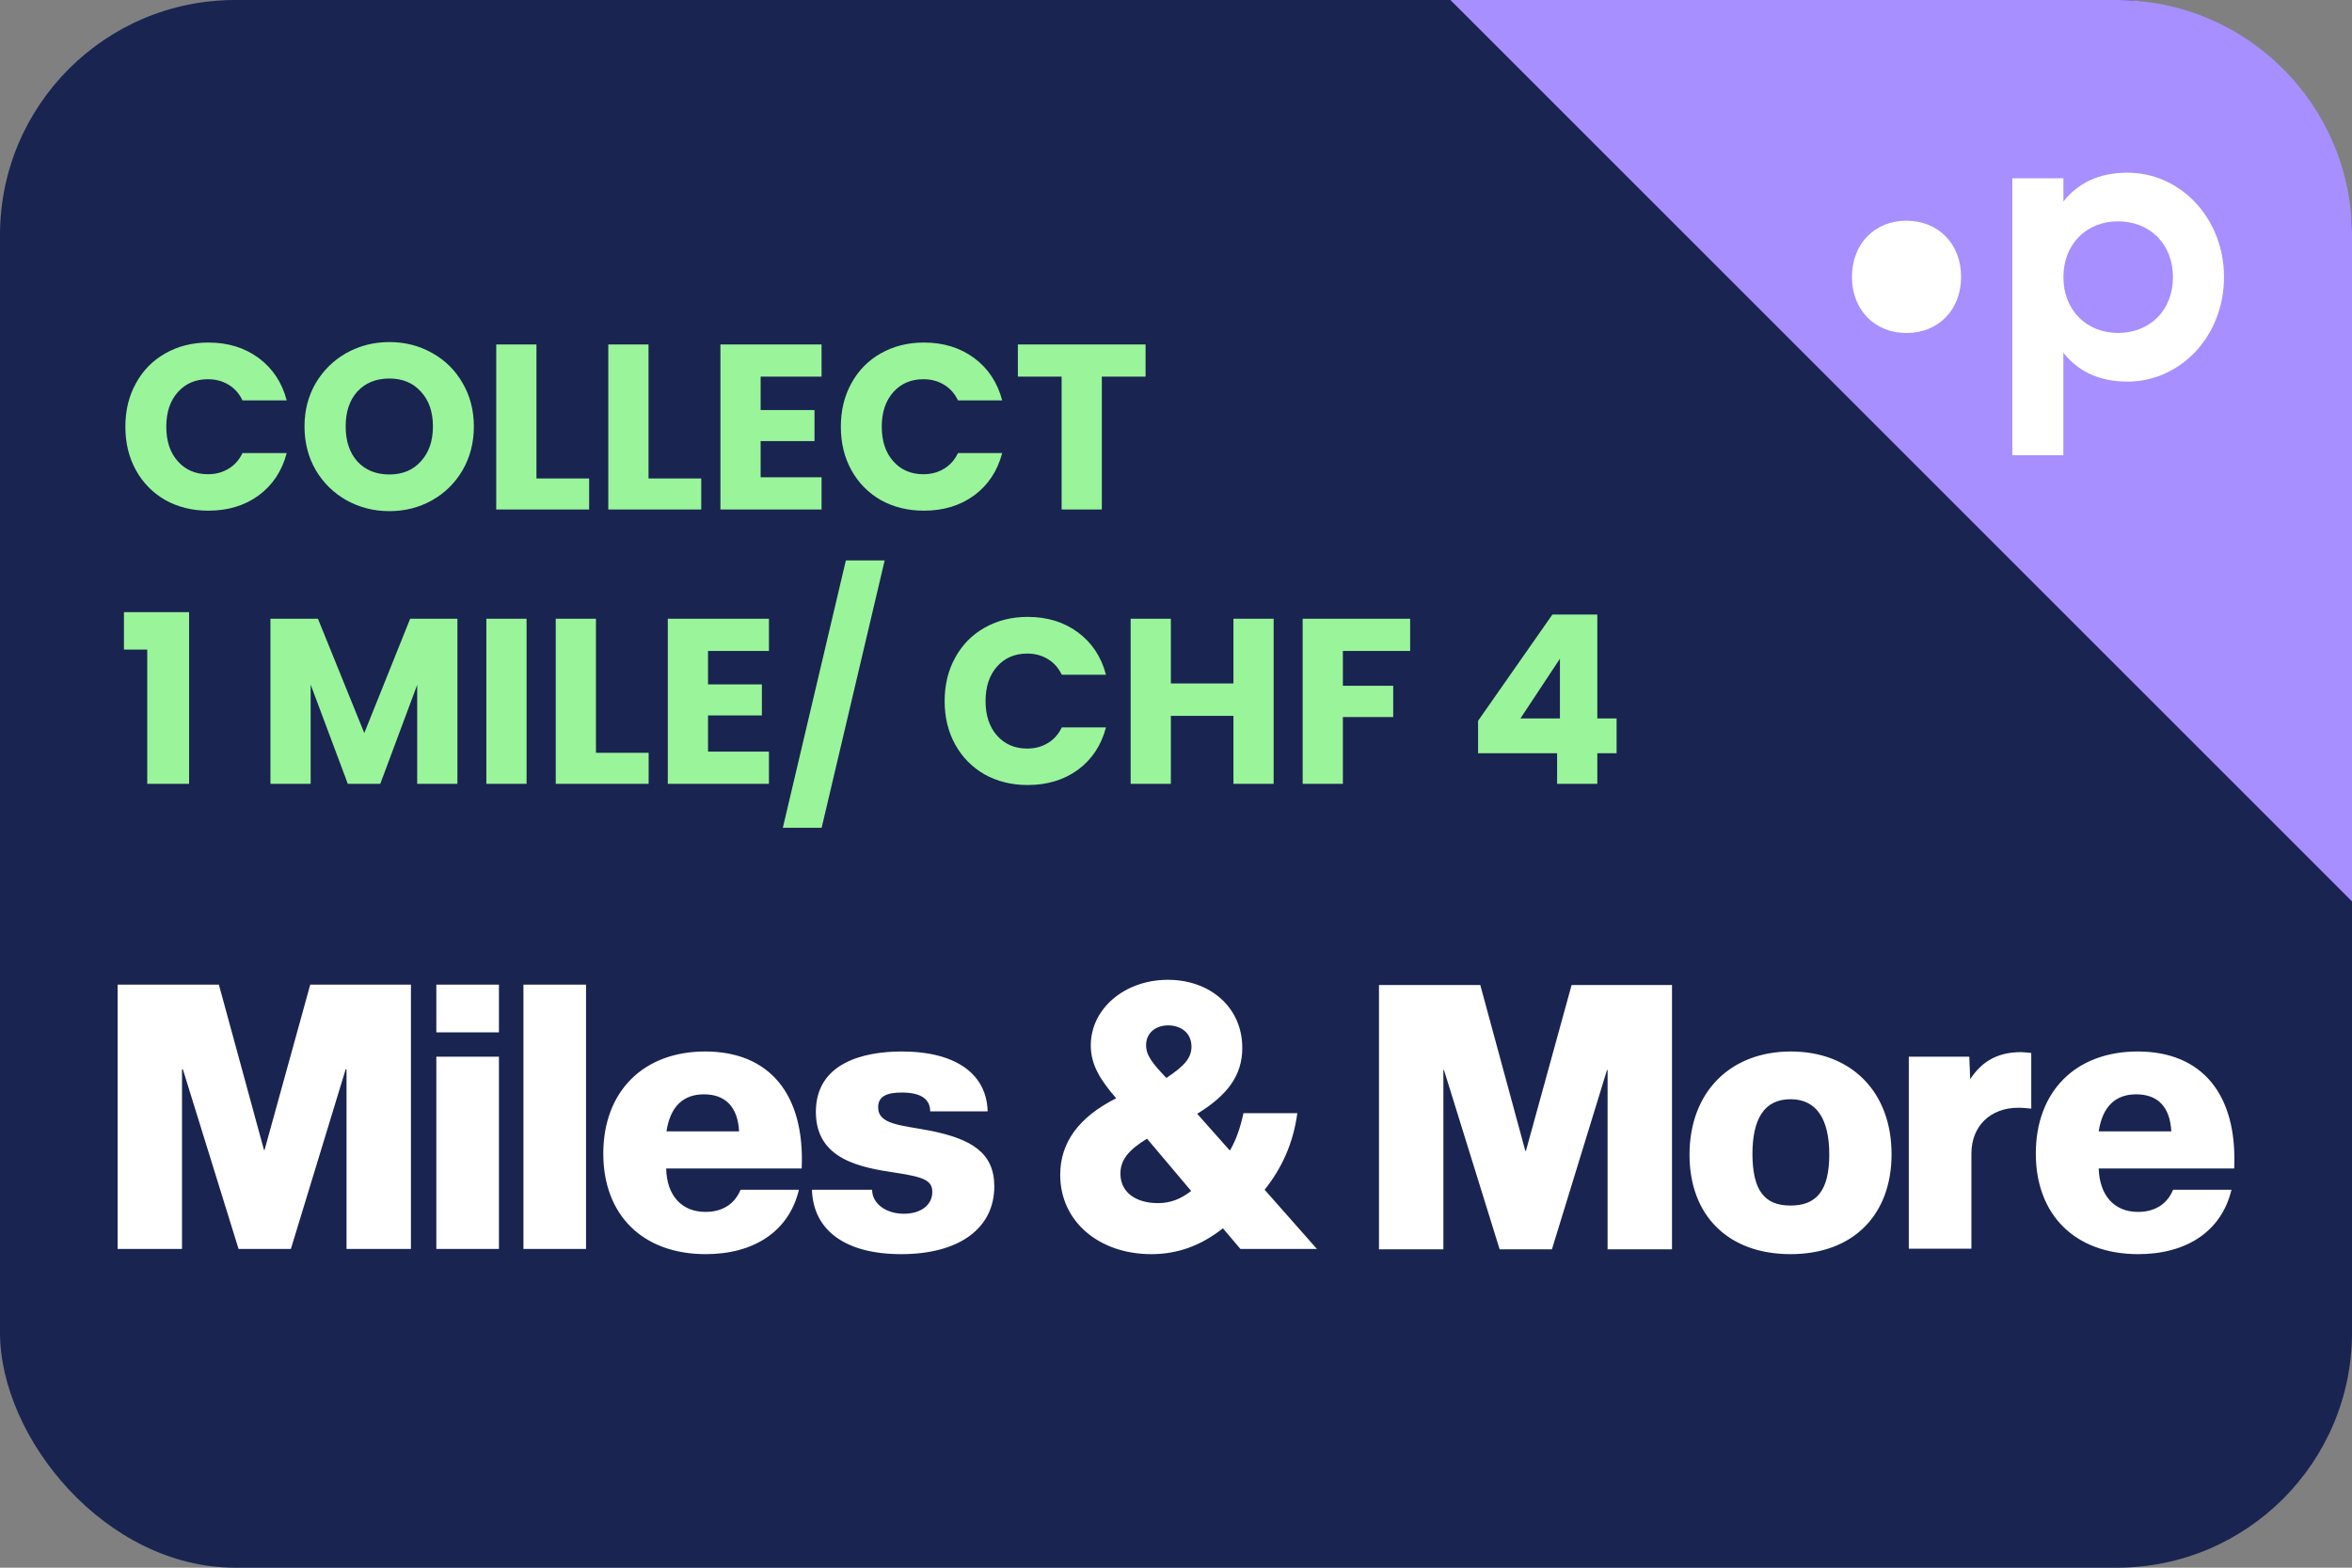 <svg width="60" height="40" viewBox="0 0 60 40" fill="none" xmlns="http://www.w3.org/2000/svg">
<rect x="0" y="0" width="60" height="40" fill="#808080" stroke="none"/>
<rect width="60" height="40" rx="6" fill="#192451"/>
<path d="M60 6C60 2.686 57.314 0 54 0H37L60 23V6Z" fill="#A78FFF"/>
<path d="M56.735 7.071C56.735 8.575 55.625 9.737 54.273 9.737C53.536 9.737 53.001 9.464 52.637 8.999V11.615H51.335V4.548H52.638V5.143C53.001 4.678 53.536 4.406 54.273 4.406C55.625 4.406 56.735 5.568 56.735 7.071ZM55.433 7.071C55.433 6.223 54.839 5.647 54.03 5.647C53.232 5.648 52.638 6.224 52.638 7.071C52.638 7.918 53.232 8.495 54.03 8.495C54.839 8.496 55.433 7.92 55.433 7.071Z" fill="white"/>
<path d="M50.028 7.064C50.028 6.21 49.435 5.631 48.631 5.631C47.837 5.631 47.244 6.21 47.244 7.064C47.244 7.918 47.836 8.497 48.631 8.497C49.435 8.499 50.028 7.919 50.028 7.064Z" fill="white"/>
<path d="M54.495 27.922C53.986 27.922 53.639 28.209 53.538 28.868H55.39C55.359 28.24 55.043 27.922 54.495 27.922ZM54.533 26.829C56.169 26.829 57.079 27.915 56.995 29.814H53.538C53.562 30.512 53.94 30.922 54.541 30.922C54.966 30.922 55.282 30.729 55.436 30.357H56.925C56.67 31.426 55.768 32 54.549 32C52.929 32 51.934 30.992 51.934 29.434C51.934 27.845 52.952 26.829 54.533 26.829ZM29.538 30.698C28.991 30.698 28.582 30.434 28.582 29.946C28.582 29.597 28.79 29.341 29.261 29.054L30.387 30.388C30.117 30.597 29.855 30.698 29.538 30.698ZM29.801 26.163C30.109 26.163 30.395 26.341 30.395 26.705C30.395 26.985 30.225 27.194 29.754 27.504C29.415 27.147 29.237 26.938 29.237 26.667C29.237 26.372 29.461 26.163 29.801 26.163ZM33.596 31.868L32.261 30.357C32.701 29.806 32.994 29.163 33.095 28.403H31.721C31.644 28.76 31.536 29.085 31.374 29.357L30.541 28.419C31.297 27.953 31.691 27.457 31.691 26.736C31.691 25.705 30.873 25 29.793 25C28.69 25 27.826 25.736 27.826 26.674C27.826 27.186 28.088 27.574 28.474 28.023C27.517 28.504 27.046 29.155 27.046 29.977C27.046 31.171 28.042 32 29.369 32C30.032 32 30.626 31.791 31.197 31.341L31.644 31.868H33.596ZM40.092 25.132L38.927 29.364H38.911L37.762 25.132H35.178V31.876H36.821V27.302H36.836L38.256 31.876H39.59L40.995 27.302H41.01V31.876H42.653V25.132H40.092ZM13.353 31.868V25.124H14.95V31.868H13.353ZM11.131 31.868V26.961H12.728V31.868H11.131ZM7.914 25.124H10.483V31.868H8.84V27.287H8.817L7.42 31.868H6.086L4.666 27.287H4.643V31.868H3V25.124H5.584L6.734 29.341H6.749L7.914 25.124ZM11.131 26.341V25.124H12.728V26.341H11.131ZM17.959 27.922C17.449 27.922 17.102 28.209 17.002 28.868H18.854C18.823 28.24 18.499 27.922 17.959 27.922ZM17.989 26.829C19.625 26.829 20.535 27.915 20.451 29.814H16.994C17.01 30.512 17.395 30.922 17.997 30.922C18.422 30.922 18.738 30.729 18.892 30.357H20.381C20.126 31.426 19.224 32 18.005 32C16.385 32 15.39 30.992 15.39 29.434C15.39 27.845 16.416 26.829 17.989 26.829ZM23.745 28.853C24.778 29.062 25.365 29.411 25.365 30.271C25.365 31.318 24.501 32 22.989 32C21.561 32 20.744 31.388 20.713 30.357H22.248C22.248 30.706 22.595 30.969 23.058 30.969C23.475 30.969 23.783 30.76 23.783 30.411C23.783 30.124 23.575 30.031 22.842 29.922C21.978 29.791 20.813 29.597 20.813 28.372C20.813 27.124 22.017 26.829 23.004 26.829C24.416 26.829 25.172 27.426 25.195 28.357H23.729C23.729 28.047 23.498 27.876 23.004 27.876C22.618 27.876 22.402 27.977 22.402 28.248C22.395 28.698 22.989 28.706 23.745 28.853ZM45.677 30.76C46.356 30.76 46.665 30.357 46.665 29.457C46.665 28.543 46.333 28.047 45.677 28.047C44.998 28.047 44.705 28.558 44.705 29.457C44.713 30.349 44.991 30.76 45.677 30.76ZM45.685 26.829C47.228 26.829 48.254 27.86 48.254 29.45C48.254 31 47.274 32 45.677 32C44.08 32 43.1 31.008 43.1 29.465C43.1 27.853 44.15 26.829 45.685 26.829ZM51.818 26.868V28.287C51.741 28.279 51.602 28.264 51.494 28.264C50.761 28.264 50.291 28.744 50.291 29.434V31.86H48.694V26.961H50.237L50.26 27.535C50.522 27.14 50.892 26.845 51.563 26.845C51.687 26.853 51.772 26.86 51.818 26.868Z" fill="white"/>
<path d="M3.198 10.888C3.198 10.472 3.288 10.102 3.468 9.778C3.648 9.45 3.898 9.196 4.218 9.016C4.542 8.832 4.908 8.74 5.316 8.74C5.816 8.74 6.244 8.872 6.6 9.136C6.956 9.4 7.194 9.76 7.314 10.216H6.186C6.102 10.04 5.982 9.906 5.826 9.814C5.674 9.722 5.5 9.676 5.304 9.676C4.988 9.676 4.732 9.786 4.536 10.006C4.34 10.226 4.242 10.52 4.242 10.888C4.242 11.256 4.34 11.55 4.536 11.77C4.732 11.99 4.988 12.1 5.304 12.1C5.5 12.1 5.674 12.054 5.826 11.962C5.982 11.87 6.102 11.736 6.186 11.56H7.314C7.194 12.016 6.956 12.376 6.6 12.64C6.244 12.9 5.816 13.03 5.316 13.03C4.908 13.03 4.542 12.94 4.218 12.76C3.898 12.576 3.648 12.322 3.468 11.998C3.288 11.674 3.198 11.304 3.198 10.888ZM9.934 13.042C9.538 13.042 9.174 12.95 8.842 12.766C8.514 12.582 8.252 12.326 8.056 11.998C7.864 11.666 7.768 11.294 7.768 10.882C7.768 10.47 7.864 10.1 8.056 9.772C8.252 9.444 8.514 9.188 8.842 9.004C9.174 8.82 9.538 8.728 9.934 8.728C10.33 8.728 10.692 8.82 11.02 9.004C11.352 9.188 11.612 9.444 11.8 9.772C11.992 10.1 12.088 10.47 12.088 10.882C12.088 11.294 11.992 11.666 11.8 11.998C11.608 12.326 11.348 12.582 11.02 12.766C10.692 12.95 10.33 13.042 9.934 13.042ZM9.934 12.106C10.27 12.106 10.538 11.994 10.738 11.77C10.942 11.546 11.044 11.25 11.044 10.882C11.044 10.51 10.942 10.214 10.738 9.994C10.538 9.77 10.27 9.658 9.934 9.658C9.594 9.658 9.322 9.768 9.118 9.988C8.918 10.208 8.818 10.506 8.818 10.882C8.818 11.254 8.918 11.552 9.118 11.776C9.322 11.996 9.594 12.106 9.934 12.106ZM13.685 12.208H15.029V13H12.659V8.788H13.685V12.208ZM16.544 12.208H17.889V13H15.518V8.788H16.544V12.208ZM19.404 9.61V10.462H20.778V11.254H19.404V12.178H20.958V13H18.378V8.788H20.958V9.61H19.404ZM21.45 10.888C21.45 10.472 21.54 10.102 21.72 9.778C21.9 9.45 22.15 9.196 22.47 9.016C22.794 8.832 23.16 8.74 23.568 8.74C24.068 8.74 24.496 8.872 24.852 9.136C25.208 9.4 25.446 9.76 25.566 10.216H24.438C24.354 10.04 24.234 9.906 24.078 9.814C23.926 9.722 23.752 9.676 23.556 9.676C23.24 9.676 22.984 9.786 22.788 10.006C22.592 10.226 22.494 10.52 22.494 10.888C22.494 11.256 22.592 11.55 22.788 11.77C22.984 11.99 23.24 12.1 23.556 12.1C23.752 12.1 23.926 12.054 24.078 11.962C24.234 11.87 24.354 11.736 24.438 11.56H25.566C25.446 12.016 25.208 12.376 24.852 12.64C24.496 12.9 24.068 13.03 23.568 13.03C23.16 13.03 22.794 12.94 22.47 12.76C22.15 12.576 21.9 12.322 21.72 11.998C21.54 11.674 21.45 11.304 21.45 10.888ZM29.224 8.788V9.61H28.108V13H27.082V9.61H25.966V8.788H29.224ZM3.162 16.574V15.62H4.824V20H3.756V16.574H3.162ZM11.669 15.788V20H10.643V17.474L9.701 20H8.873L7.925 17.468V20H6.899V15.788H8.111L9.293 18.704L10.463 15.788H11.669ZM13.433 15.788V20H12.407V15.788H13.433ZM15.203 19.208H16.547V20H14.177V15.788H15.203V19.208ZM18.062 16.61V17.462H19.436V18.254H18.062V19.178H19.616V20H17.036V15.788H19.616V16.61H18.062ZM22.568 14.3L20.96 21.122H19.97L21.578 14.3H22.568ZM24.098 17.888C24.098 17.472 24.188 17.102 24.368 16.778C24.548 16.45 24.798 16.196 25.118 16.016C25.442 15.832 25.808 15.74 26.216 15.74C26.716 15.74 27.144 15.872 27.5 16.136C27.856 16.4 28.094 16.76 28.214 17.216H27.086C27.002 17.04 26.882 16.906 26.726 16.814C26.574 16.722 26.4 16.676 26.204 16.676C25.888 16.676 25.632 16.786 25.436 17.006C25.24 17.226 25.142 17.52 25.142 17.888C25.142 18.256 25.24 18.55 25.436 18.77C25.632 18.99 25.888 19.1 26.204 19.1C26.4 19.1 26.574 19.054 26.726 18.962C26.882 18.87 27.002 18.736 27.086 18.56H28.214C28.094 19.016 27.856 19.376 27.5 19.64C27.144 19.9 26.716 20.03 26.216 20.03C25.808 20.03 25.442 19.94 25.118 19.76C24.798 19.576 24.548 19.322 24.368 18.998C24.188 18.674 24.098 18.304 24.098 17.888ZM32.491 15.788V20H31.465V18.266H29.869V20H28.843V15.788H29.869V17.438H31.465V15.788H32.491ZM35.973 15.788V16.61H34.257V17.498H35.541V18.296H34.257V20H33.231V15.788H35.973ZM37.706 19.22V18.392L39.602 15.68H40.748V18.332H41.24V19.22H40.748V20H39.722V19.22H37.706ZM39.794 16.808L38.786 18.332H39.794V16.808Z" fill="#9AF49A"/>
</svg>
